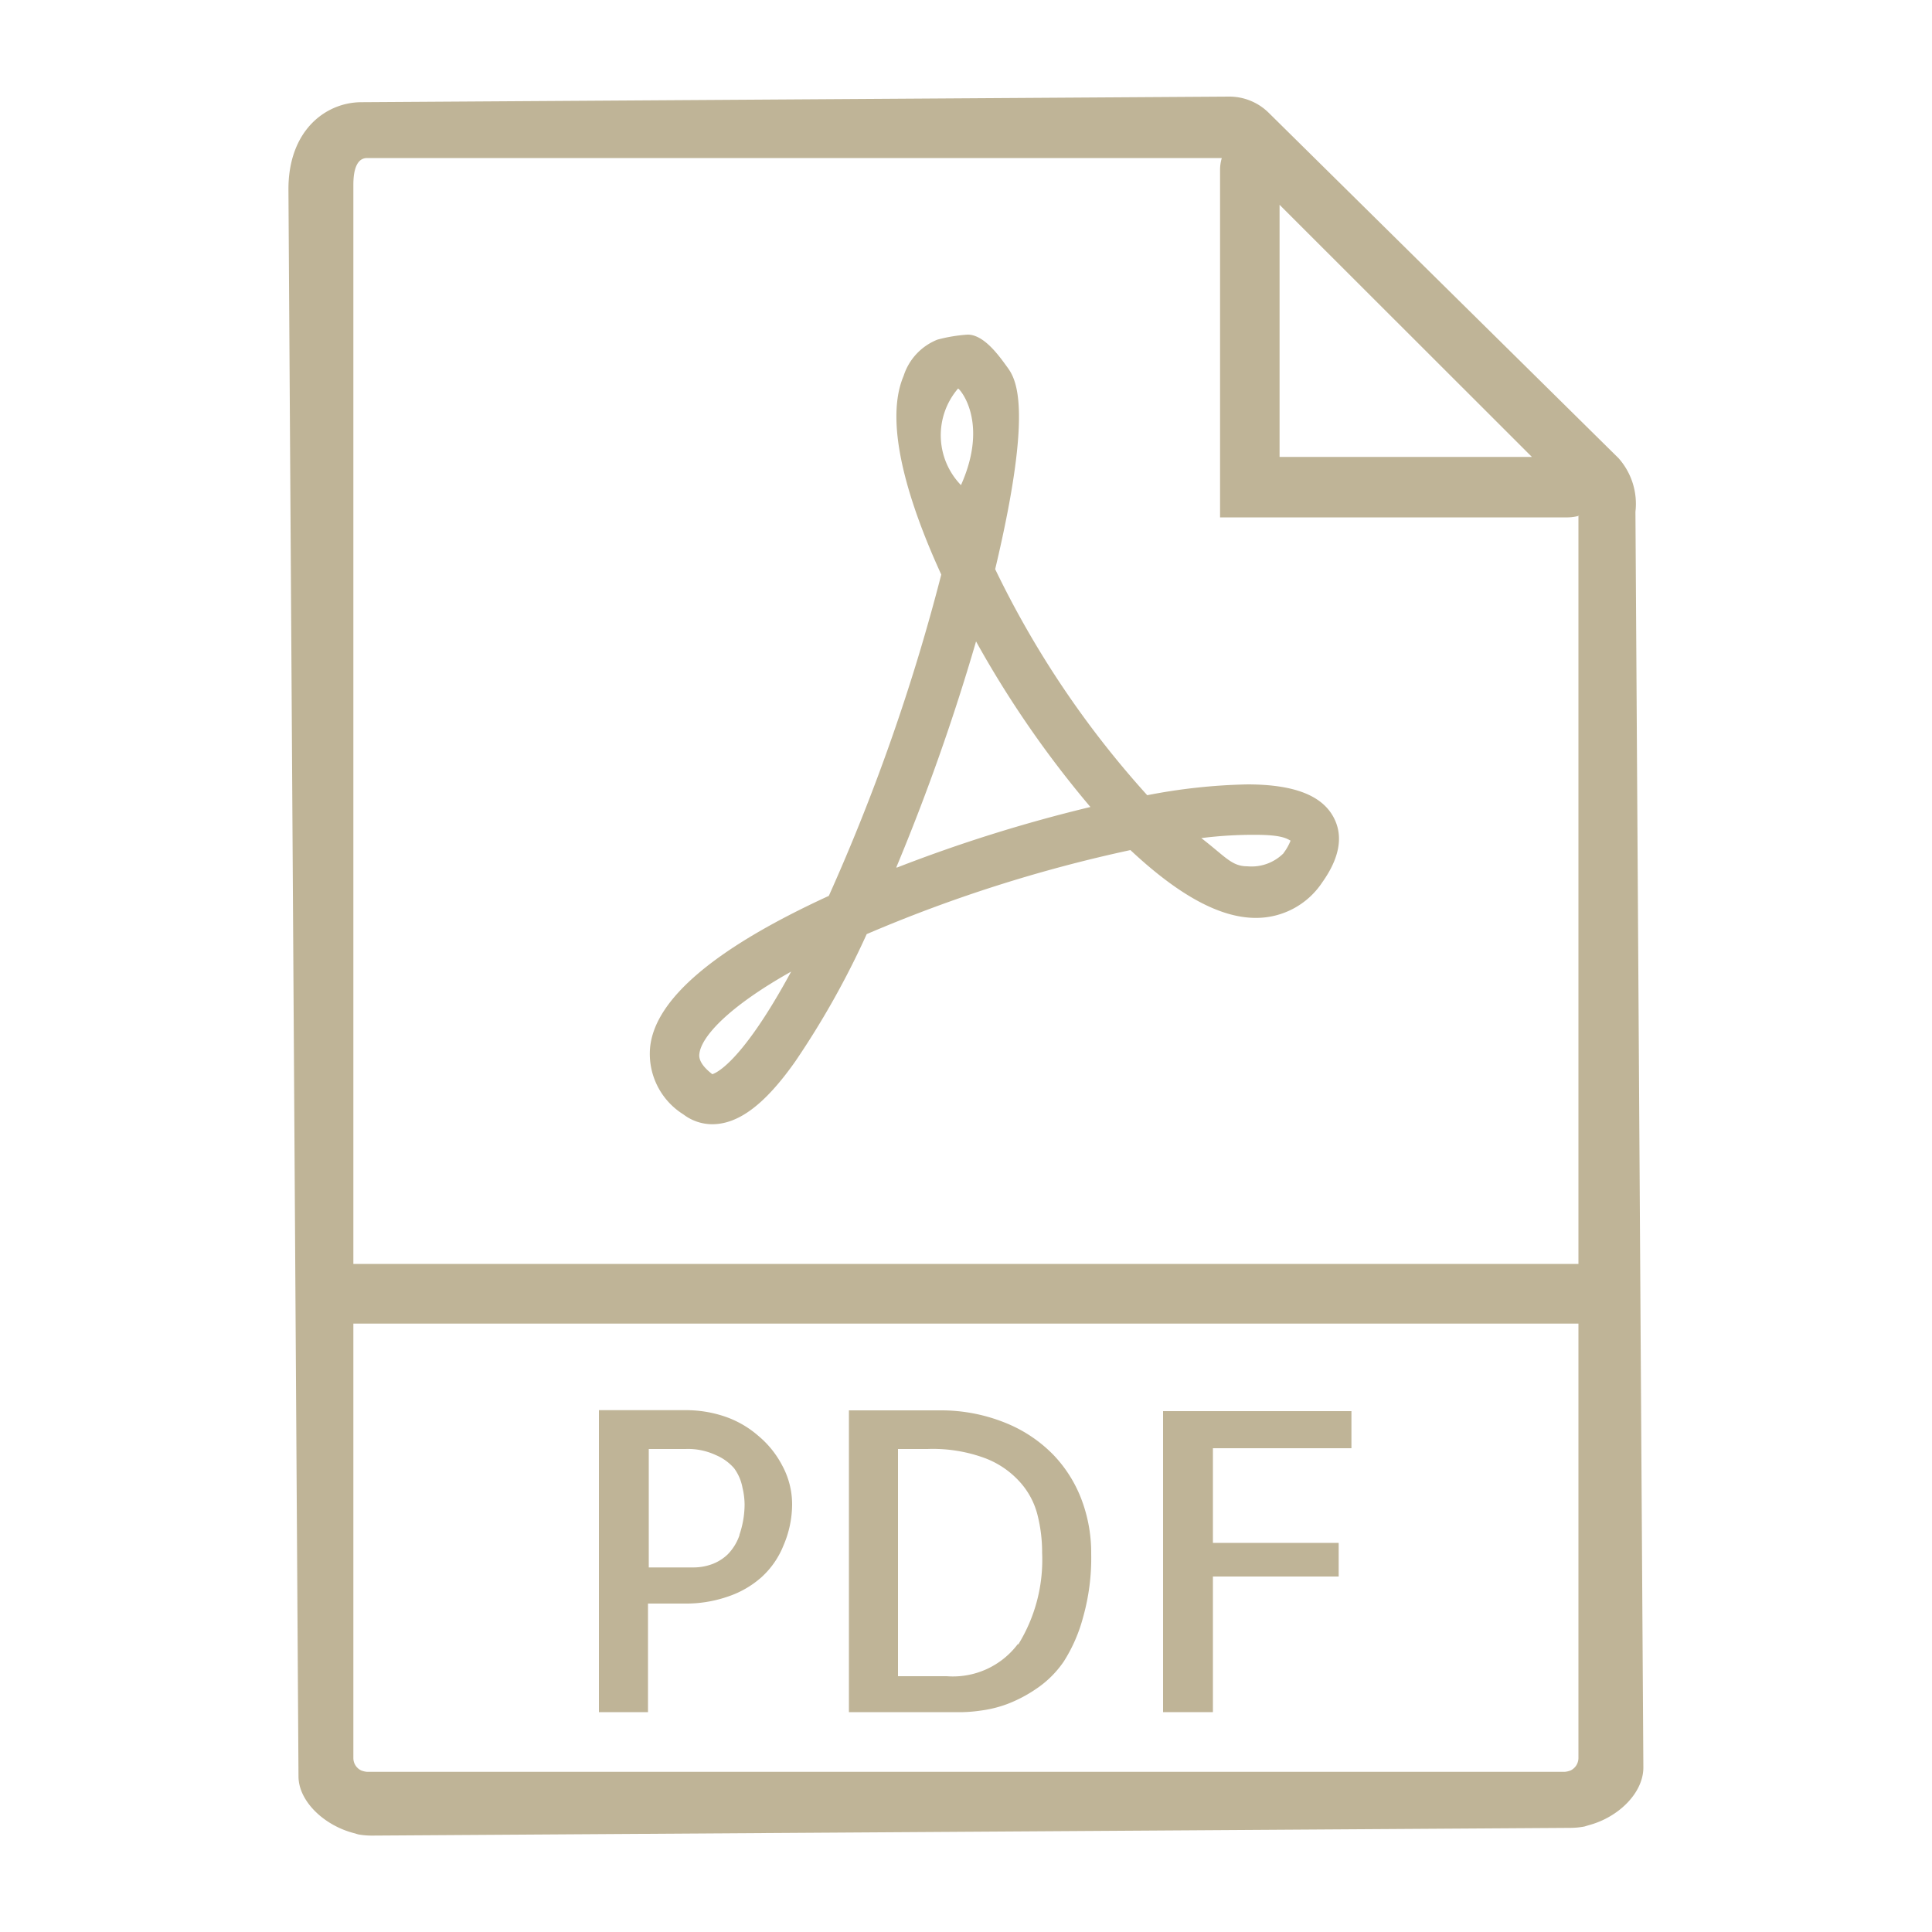 <svg id="search" xmlns="http://www.w3.org/2000/svg" viewBox="0 0 100 100"><defs><style>#pdf {fill:#bfb497}.cls-1{fill:none;}.cls-2{fill-rule:evenodd;}</style></defs><title>Zeichenfläche 1 Kopie 12</title><rect class="cls-1" x="-936" y="-1242" width="1920" height="3457"/><g id="pdf"><path class="cls-2" d="M40.48,75.84a5,5,0,0,0-1.24-1.53,5.15,5.15,0,0,0-1.75-1,6.26,6.26,0,0,0-2-.32H31V88.62h2.54V83h1.88a6.6,6.6,0,0,0,2.25-.36,5,5,0,0,0,1.74-1A4.43,4.43,0,0,0,40.55,80,5.43,5.43,0,0,0,41,77.85,4.22,4.22,0,0,0,40.48,75.84Zm-2.2,3.61a2.64,2.64,0,0,1-.61,1,2.35,2.35,0,0,1-.84.52,2.8,2.8,0,0,1-.92.16H33.58V75h1.9a3.39,3.39,0,0,1,1.56.31A2.58,2.58,0,0,1,38,76a2.43,2.43,0,0,1,.43,1,3.85,3.85,0,0,1,.11.87A4.88,4.88,0,0,1,38.27,79.45Z"/><path class="cls-2" d="M56,77.67a6.83,6.83,0,0,0-1.47-2.36,7.23,7.23,0,0,0-2.48-1.66A8.88,8.88,0,0,0,48.64,73h-4.7V88.62h5.9a7.85,7.85,0,0,0,.92-.08,6.21,6.21,0,0,0,1.35-.33,7.2,7.2,0,0,0,1.53-.8A5.3,5.3,0,0,0,55.06,86a8.15,8.15,0,0,0,1-2.29,11.26,11.26,0,0,0,.42-3.29A7.79,7.79,0,0,0,56,77.67Zm-3.32,7.43A4.2,4.2,0,0,1,49,86.76H46.48V75H48a7.79,7.79,0,0,1,3,.48,4.63,4.63,0,0,1,1.81,1.25,4,4,0,0,1,.9,1.72,7.86,7.86,0,0,1,.23,1.92A8.33,8.33,0,0,1,52.71,85.11Z"/><polygon class="cls-2" points="60.2 88.62 62.78 88.62 62.78 81.6 69.29 81.6 69.29 79.86 62.78 79.86 62.78 74.96 69.95 74.96 69.95 73.04 60.2 73.04 60.2 88.62"/><path class="cls-2" d="M64.58,40.6a30,30,0,0,0-5.2.56,49.38,49.38,0,0,1-7.87-11.7c2.07-8.71,1-9.94.58-10.52s-1.18-1.62-2-1.62a8,8,0,0,0-1.57.26,3,3,0,0,0-1.75,1.88c-1.09,2.56.41,6.92,1.95,10.28A103.75,103.75,0,0,1,42.9,46.37c-5.86,2.69-9,5.33-9.25,7.84a3.69,3.69,0,0,0,1.72,3.47,2.47,2.47,0,0,0,1.49.51c1.35,0,2.72-1,4.31-3.26a44,44,0,0,0,3.69-6.58A74.4,74.4,0,0,1,58.51,44C61,46.33,63.14,47.51,65,47.51a4.1,4.1,0,0,0,3.44-1.84c.89-1.25,1.1-2.38.6-3.34-.6-1.16-2.06-1.73-4.49-1.73m-27.68,15c-.72-.55-.69-.93-.67-1.06.1-.86,1.44-2.39,4.75-4.25-2.51,4.63-3.85,5.24-4.08,5.31M49.59,20.11c.07,0,1.62,1.71.15,5a3.71,3.71,0,0,1-.15-5M46.39,44.9a110.85,110.85,0,0,0,4.13-11.7,53.19,53.19,0,0,0,5.92,8.57,77.58,77.58,0,0,0-10,3.13m20-.74a2.34,2.34,0,0,1-1.87.68c-.82,0-1.13-.49-2.39-1.46a21.44,21.44,0,0,1,2.8-.17c1.38,0,1.62.2,1.82.3a2.67,2.67,0,0,1-.36.64"/><path class="cls-2" d="M84.65,26.49a3.56,3.56,0,0,0-.87-2.77L65.67,5.84A2.9,2.9,0,0,0,63.61,5l-44.9.29c-1.83,0-3.8,1.44-3.78,4.55l.52,82.1c0,1.29,1.32,2.54,2.86,2.94l.24.07a4,4,0,0,0,.73.06l62-.4a4,4,0,0,0,.73-.07l.23-.07c1.54-.41,2.83-1.68,2.82-3ZM66.23,10.6,79.29,23.65H66.23ZM81.7,91a.72.72,0,0,1-.41.64,1.09,1.09,0,0,1-.3.07H19a1.12,1.12,0,0,1-.3-.07.71.71,0,0,1-.41-.64V68.51H81.7Zm0-64.28v38.7H18.29V9.61c0-.33,0-1.43.71-1.43H63.24a2.16,2.16,0,0,0-.09.6v18h18a2.28,2.28,0,0,0,.6-.09Z"/></g></svg>